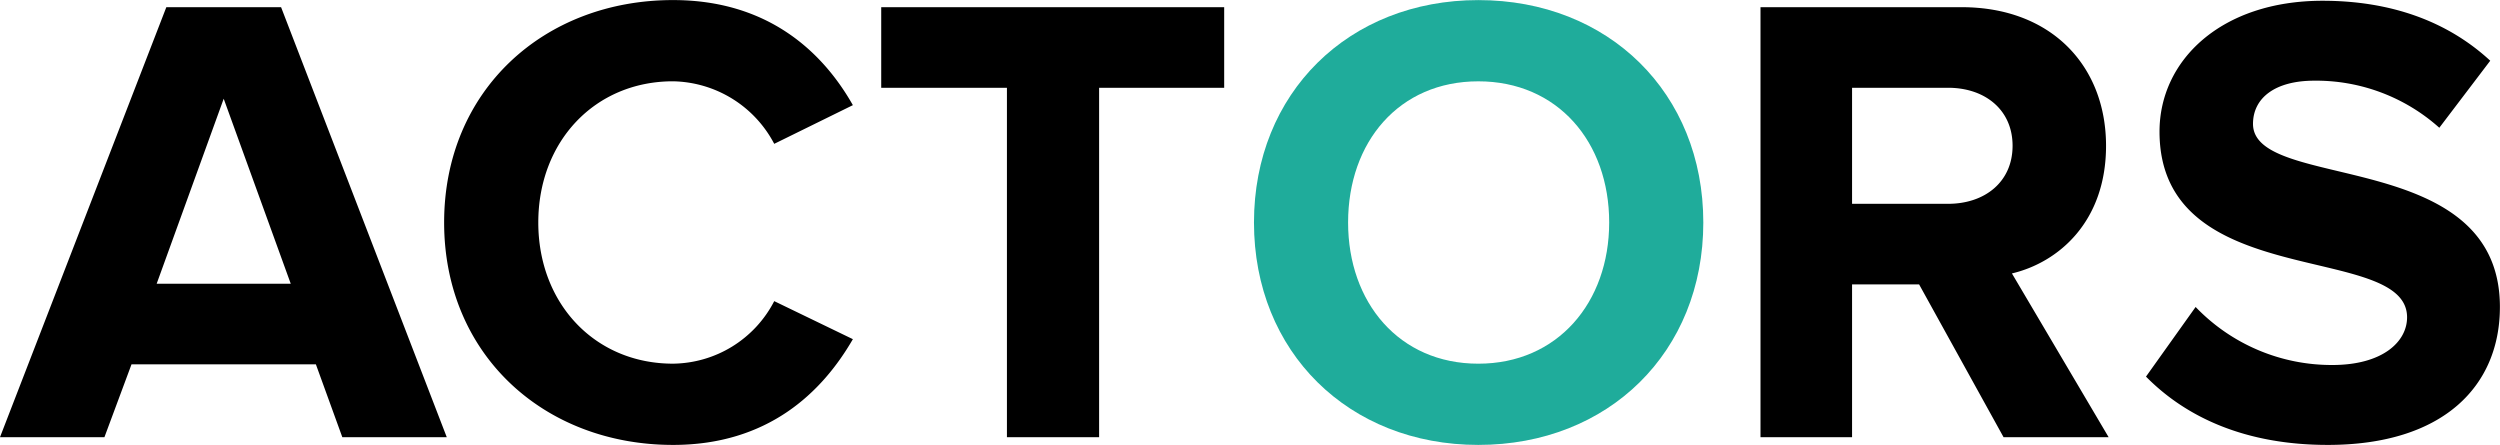 <svg id="hdg1.svg" xmlns="http://www.w3.org/2000/svg" width="345.156" height="61.438" viewBox="0 0 345.156 61.438">
  <defs>
    <style>
      .cls-1, .cls-2 {
        fill-rule: evenodd;
      }

      .cls-2 {
        fill: #1fac9b;
      }
    </style>
  </defs>
  <path id="actorS" class="cls-1" d="M598.181,727.483l-22.874-59.366H559.464L536.5,727.483h14.418l3.739-10.057h25.455l3.649,10.057h14.419ZM576.642,706.3H558.129l9.256-25.544Zm52.776,22.251c13.084,0,20.56-7.209,24.832-14.6L643.392,708.7a15.918,15.918,0,0,1-13.974,8.634c-10.77,0-18.6-8.278-18.6-19.492s7.832-19.492,18.6-19.492a16.09,16.09,0,0,1,13.974,8.633l10.858-5.34c-4.183-7.387-11.748-14.508-24.832-14.508-17.8,0-31.6,12.461-31.6,30.707S611.617,728.551,629.418,728.551Zm58.828-1.068v-48.24h17.267V668.117h-47.35v11.126h17.356v48.24h12.727Zm139.375,0-13.35-22.607c6.408-1.513,12.994-7.12,12.994-17.623,0-11.036-7.565-19.136-19.937-19.136H779.559v59.366H792.2V706.389h9.256l11.66,21.094h14.507Zm-22.162-32.219H792.2V679.243h13.261c5.074,0,8.9,3.026,8.9,8.01S810.533,695.264,805.459,695.264Zm52.42,33.287c16.021,0,23.764-8.188,23.764-19.047,0-22.162-34.088-15.842-34.088-25.277,0-3.56,3.026-5.963,8.455-5.963a25.5,25.5,0,0,1,17.267,6.5l7.031-9.256c-5.874-5.43-13.706-8.278-23.141-8.278-13.974,0-22.518,8.189-22.518,18.068,0,22.34,34.178,15.131,34.178,25.633,0,3.383-3.382,6.587-10.325,6.587a26.026,26.026,0,0,1-18.869-8.011l-6.853,9.613C838.3,724.724,846.487,728.551,857.879,728.551Z" transform="translate(-536.5 -667.125)"/>
  <path id="actor" class="cls-2" d="M740.6,728.551c17.979,0,31.063-12.816,31.063-30.706s-13.084-30.707-31.063-30.707c-17.89,0-30.973,12.817-30.973,30.707S722.709,728.551,740.6,728.551Zm0-11.214c-10.947,0-17.979-8.456-17.979-19.492,0-11.126,7.032-19.492,17.979-19.492s18.068,8.366,18.068,19.492C758.667,708.881,751.547,717.337,740.6,717.337Z" transform="translate(-536.5 -667.125)"/>
</svg>
